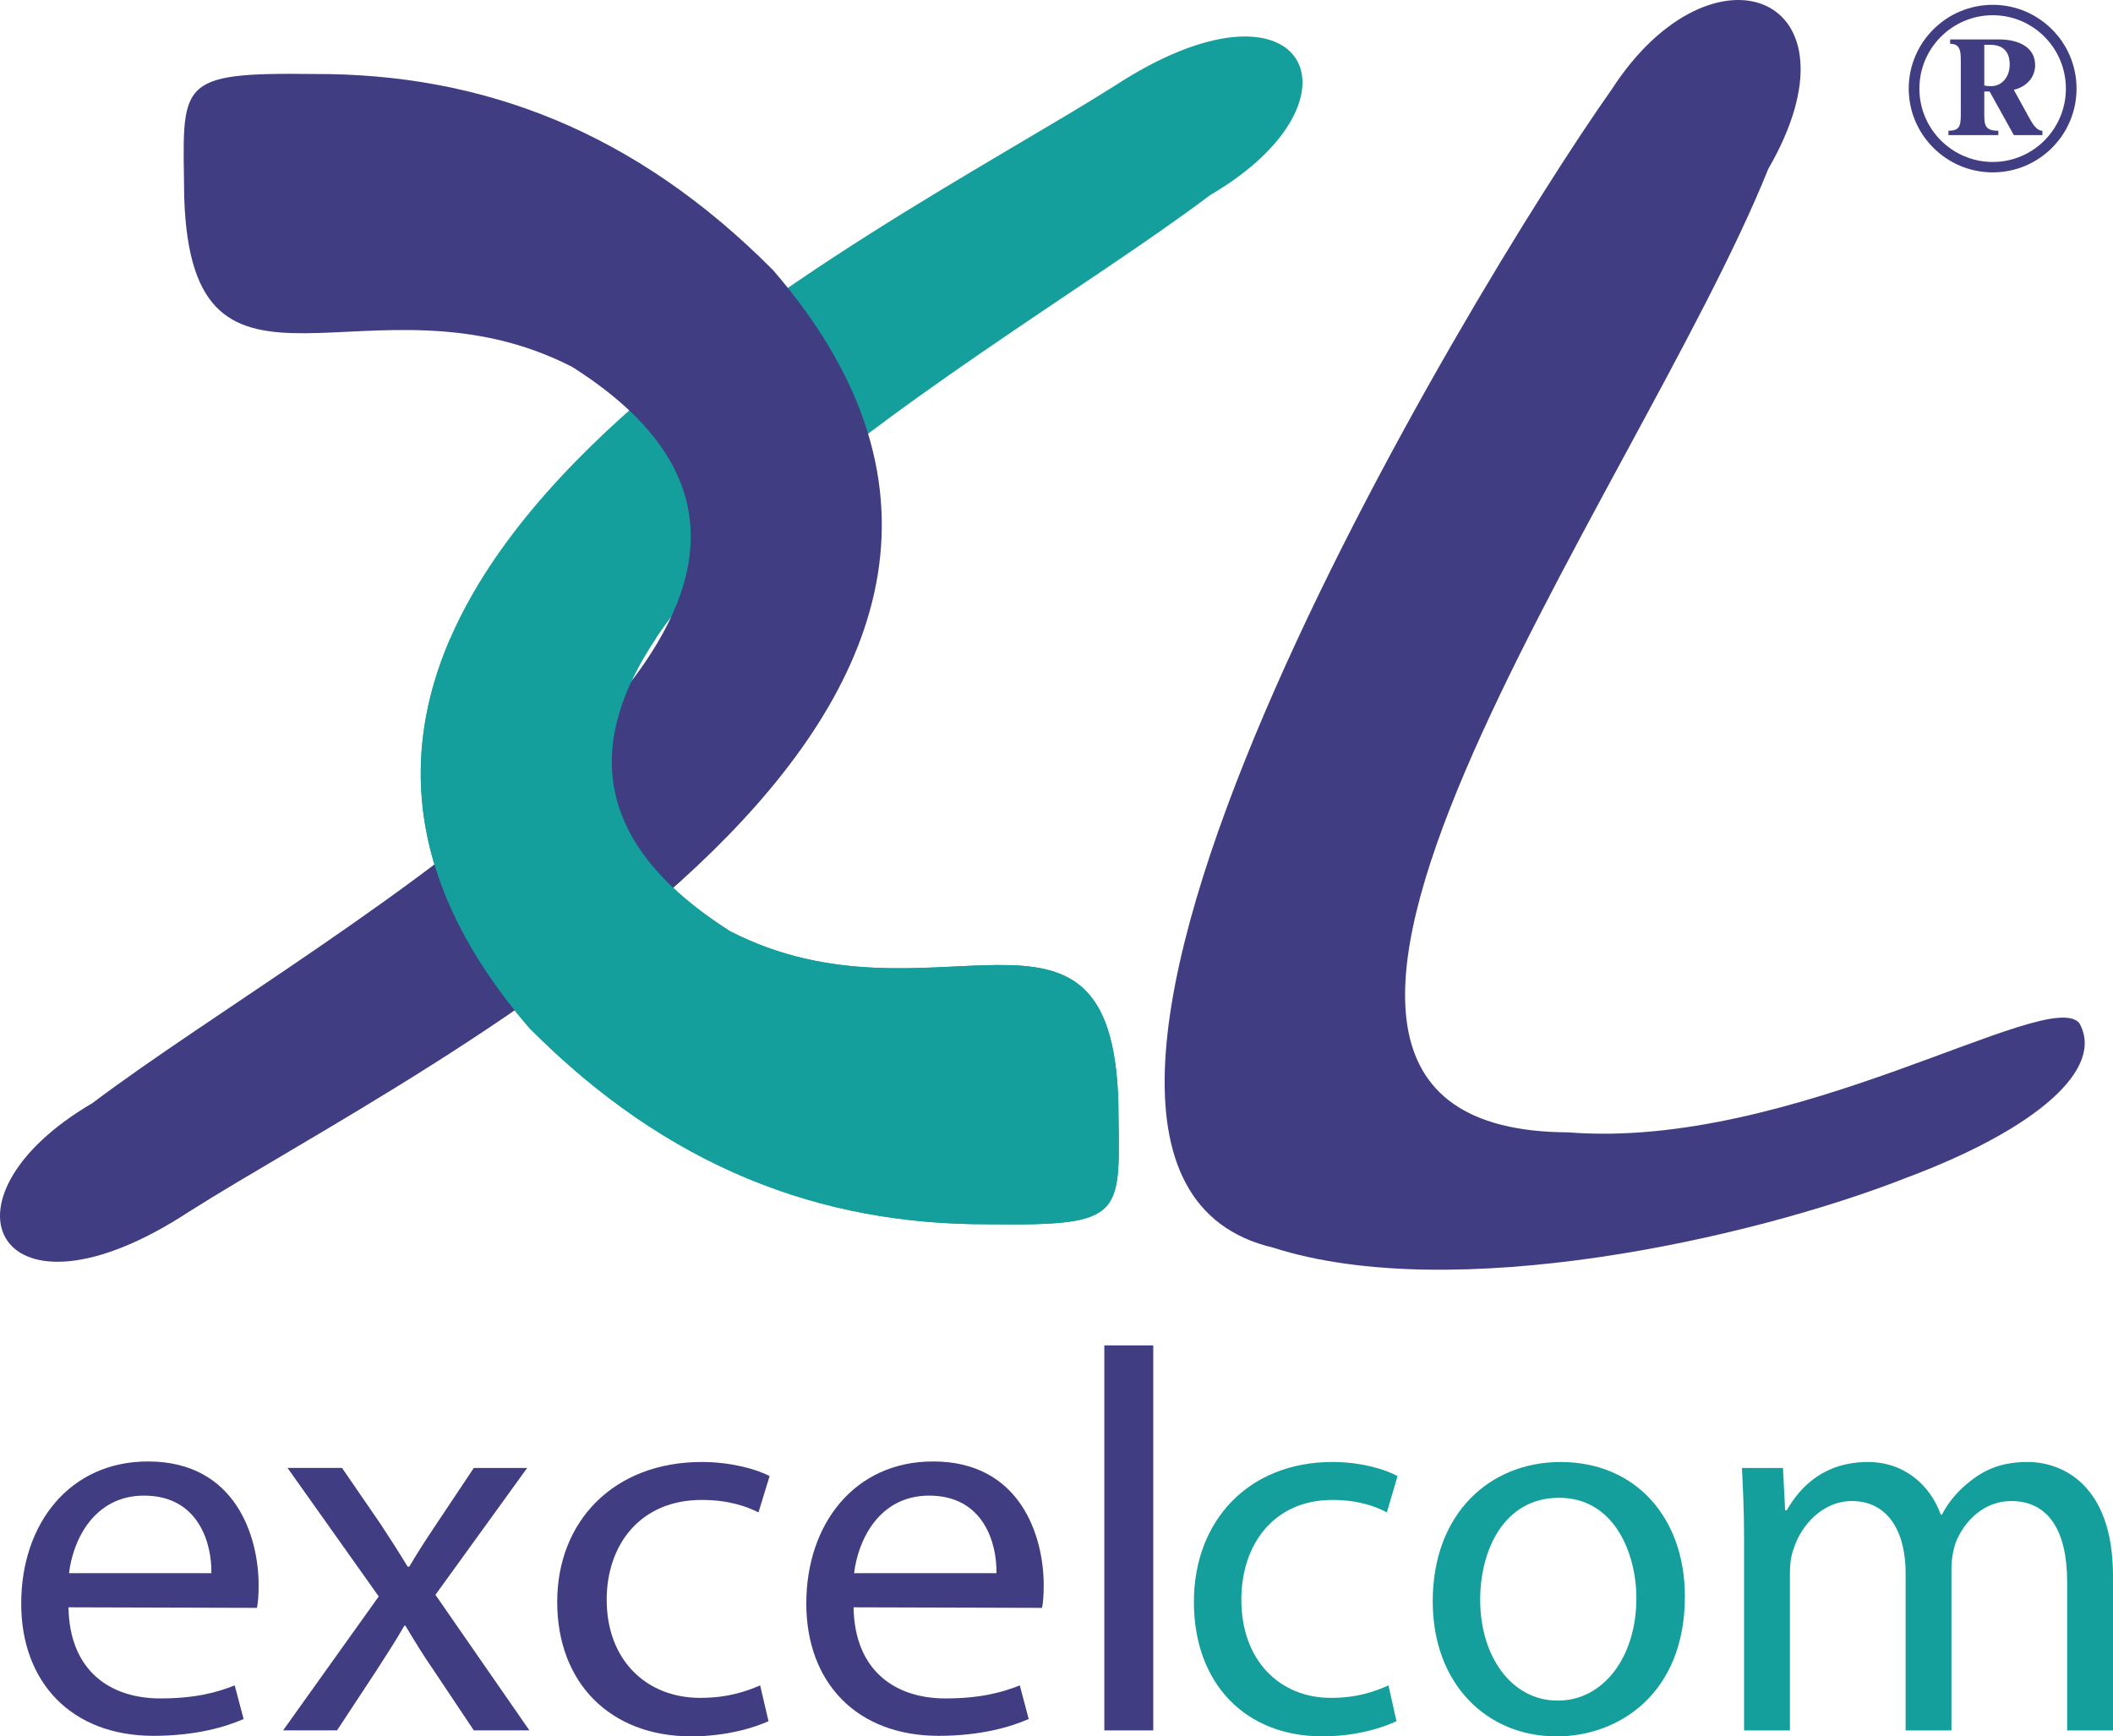 <?xml version="1.0" encoding="utf-8"?>
<!-- Generator: Adobe Illustrator 22.0.1, SVG Export Plug-In . SVG Version: 6.00 Build 0)  -->
<svg version="1.1" id="Layer_1" xmlns="http://www.w3.org/2000/svg" xmlns:xlink="http://www.w3.org/1999/xlink" x="0px" y="0px"
	 width="1000px" height="821.778px" viewBox="0 0 1000 821.778" enable-background="new 0 0 1000 821.778"
	 xml:space="preserve">
<g id="Layer_x0020_1">
	<path fill="#159F9C" d="M527.275,40.765C416.004,111.345,69.563,276.852,250.462,486.468
		c65.461,65.989,137.853,93.221,217.183,92.934
		c66.344,0.831,62.207-3.781,61.6-58.339
		c-3.54-113.446-88.367-31.394-183.619-80.287
		C167.351,327.864,461.052,176.707,572.684,92.356
		c78.127-45.691,44.619-110.435-45.409-51.591l0,0V40.765z"/>
	<path fill="#413D82" d="M89.15,573.659c111.272-70.579,457.713-236.086,276.815-445.703
		c-65.458-65.987-137.853-93.22-217.183-92.933
		c-66.344-0.832-62.208,3.779-61.6,58.338
		c3.542,113.446,88.367,31.395,183.619,80.287
		C449.074,286.559,155.376,437.72,43.743,522.068
		c-78.129,45.69-44.621,110.437,45.408,51.593v-0.002V573.659z"/>
	<path fill="#159F9C" d="M213.19,301.994c-24.379,55.98-20.089,118.009,37.277,184.483
		c65.461,65.989,137.853,93.221,217.183,92.934
		c66.344,0.831,62.207-3.781,61.6-58.339
		c-3.54-113.446-88.367-31.394-183.619-80.287
		c-67.402-42.69-67.311-90.846-35.129-138.792h-97.313V301.994z"/>
	<path fill="#413D82" d="M762.7,42.394c-66.382,93.963-318.411,510.75-160.207,548.074
		c84.911,27.226,225.748-4.022,299.594-33.011
		c62.142-23.244,94.296-51.819,81.911-73.35
		c-15.27-17.169-135.383,60.247-241.874,51.801
		c-194.714-0.958,33.129-302.457,94.721-455.934
		c47.537-82.204-26.366-111.525-74.146-37.579l0.002-0.002L762.7,42.394z"/>
	<path fill="#413D82" d="M32.405,760.699c0.526,30.537,20.26,43.116,43.416,43.116
		c16.578,0,26.841-2.824,35.261-6.159l4.211,15.91
		c-8.158,3.592-22.367,7.956-42.629,7.956c-38.945-0.002-62.626-25.407-62.626-62.616
		c0-37.727,22.893-67.239,59.996-67.239c41.574-0.002,52.364,35.673,52.364,58.512
		c0,4.617-0.263,8.211-0.789,10.779l-89.204-0.258L32.405,760.699z M100.031,744.532
		c0.263-14.114-6.053-36.695-31.84-36.695
		c-23.681-0.002-33.681,21.041-35.523,36.697L100.031,744.532z"/>
	<path fill="#413D82" d="M161.868,694.734l18.156,26.433
		c4.737,7.187,8.683,13.346,12.895,20.275h0.789
		c4.21-7.187,8.421-13.601,12.893-20.273l17.631-26.434h25.26l-43.417,60.05
		l44.471,64.16h-26.313l-18.683-27.976c-5-7.185-9.209-14.112-13.683-21.554
		h-0.526c-4.21,7.44-8.683,14.114-13.42,21.555l-18.42,27.974h-25.523
		l45.259-63.389l-43.154-60.821h25.788L161.868,694.734z"/>
	<path fill="#413D82" d="M363.696,814.583c-6.053,2.822-19.473,7.187-36.577,7.187
		c-38.417-0.002-63.415-25.407-63.415-63.645c0-38.237,26.839-66.21,68.415-66.21
		c13.683,0,25.788,3.337,32.103,6.672l-5.263,17.194
		c-5.526-2.824-14.209-5.901-26.841-5.901c-29.207-0.002-44.996,21.299-44.996,47.219
		c0,28.742,18.946,46.451,44.208,46.451c13.158,0,21.841-3.08,28.418-5.903
		l3.948,16.936H363.696z"/>
	<path fill="#413D82" d="M403.957,760.699c0.526,30.537,20.262,43.116,43.417,43.116
		c16.578,0,26.839-2.824,35.261-6.159l4.211,15.91
		c-8.159,3.592-22.368,7.956-42.63,7.956
		c-38.943-0.002-62.626-25.407-62.626-62.616c0-37.727,22.893-67.239,59.996-67.239
		c41.575-0.002,52.364,35.673,52.364,58.512c0.002,4.617-0.263,8.211-0.789,10.779
		l-89.204-0.258V760.699z M471.583,744.532c0.265-14.114-6.051-36.695-31.839-36.695
		c-23.683-0.002-33.682,21.041-35.524,36.697L471.583,744.532z"/>
	<polygon fill="#413D82" points="522.63,636.737 545.79,636.737 545.79,818.954 522.63,818.954 	
		"/>
	<path fill="#159F9C" d="M660.898,814.583c-5.805,2.822-18.672,7.187-35.071,7.187
		c-36.835-0.002-60.805-25.407-60.805-63.645
		c0.002-38.24,25.734-66.211,65.599-66.211c13.122-0.002,24.726,3.337,30.781,6.672
		l-5.043,17.194c-5.298-2.824-13.627-5.903-25.738-5.903
		c-28.005-0.002-43.145,21.301-43.145,47.222c0,28.742,18.169,46.451,42.388,46.451
		c12.617,0,20.941-3.08,27.249-5.903l3.785,16.936H660.898z"/>
	<path fill="#159F9C" d="M736.588,821.777c-32.8,0-58.534-24.634-58.534-63.9
		c0-41.574,26.997-65.955,60.554-65.955c35.071-0.002,58.786,25.921,58.786,63.645
		c0,46.193-31.537,66.211-60.554,66.211l-0.252-0.002L736.588,821.777z
		 M737.346,804.84c21.193,0,37.089-20.275,37.089-48.504
		c0.002-21.046-10.345-47.477-36.585-47.477c-25.986-0.002-37.34,24.638-37.34,48.248
		c0,27.202,15.138,47.733,36.584,47.733H737.346z"/>
	<path fill="#159F9C" d="M825.406,728.362c0-13.085-0.505-23.351-1.011-33.616l19.43-0.002
		l1.01,20.017h0.755c6.814-11.806,18.165-22.839,38.603-22.839
		c16.402-0.002,29.015,10.266,34.313,24.894l0.506-0.002
		c3.784-7.185,8.83-12.317,13.875-16.165c7.318-5.646,15.138-8.727,26.744-8.727
		C976.032,691.919,1000,702.699,1000,745.814v73.142h-21.699v-70.321
		c0-24.122-8.828-38.235-26.492-38.235c-12.867,0-22.454,9.495-26.491,20.273
		c-1.008,3.335-1.768,7.443-1.768,11.291l0.002,76.992h-21.698v-74.425
		c0-20.017-8.579-34.131-25.484-34.131c-13.625,0-23.968,11.293-27.502,22.584
		c-1.26,3.334-1.764,7.185-1.764,11.035l0.002,74.937h-21.699v-90.594
		L825.406,728.362z"/>
	<path fill="#413D82" d="M943.094,81.585c-21.889,0-39.767-17.764-39.767-39.653
		c0-21.891,17.878-39.651,39.767-39.651c21.889,0,39.653,17.762,39.653,39.651
		C982.749,63.82,964.984,81.585,943.094,81.585z M943.094,7.208
		c-19.138,0-34.724,15.586-34.724,34.724c0.002,19.138,15.585,34.724,34.724,34.724
		c19.14,0,34.608-15.586,34.608-34.724S962.232,7.208,943.094,7.208z M927.968,29.439
		c0-4.811-0.002-8.709-5.043-8.709l0.002-2.063h23.149
		c9.627,0,17.075,3.897,17.075,12.148c0,6.076-4.355,10.316-10.087,11.69
		l6.992,12.719c1.376,2.41,3.438,6.65,6.534,6.65v2.063h-13.525l-11.459-20.628
		h-2.519v9.741c0,5.959-0.002,8.824,6.643,8.824v2.063h-23.605V61.873
		c5.845,0,5.843-2.864,5.843-8.824l0.002-23.61L927.968,29.439z M939.085,40.442
		c0.685,0.227,2.06,0.345,3.092,0.345c5.734,0,8.94-4.929,8.94-10.2
		c0-4.127-1.376-9.398-9.398-9.398h-2.634V40.442z"/>
</g>
</svg>
